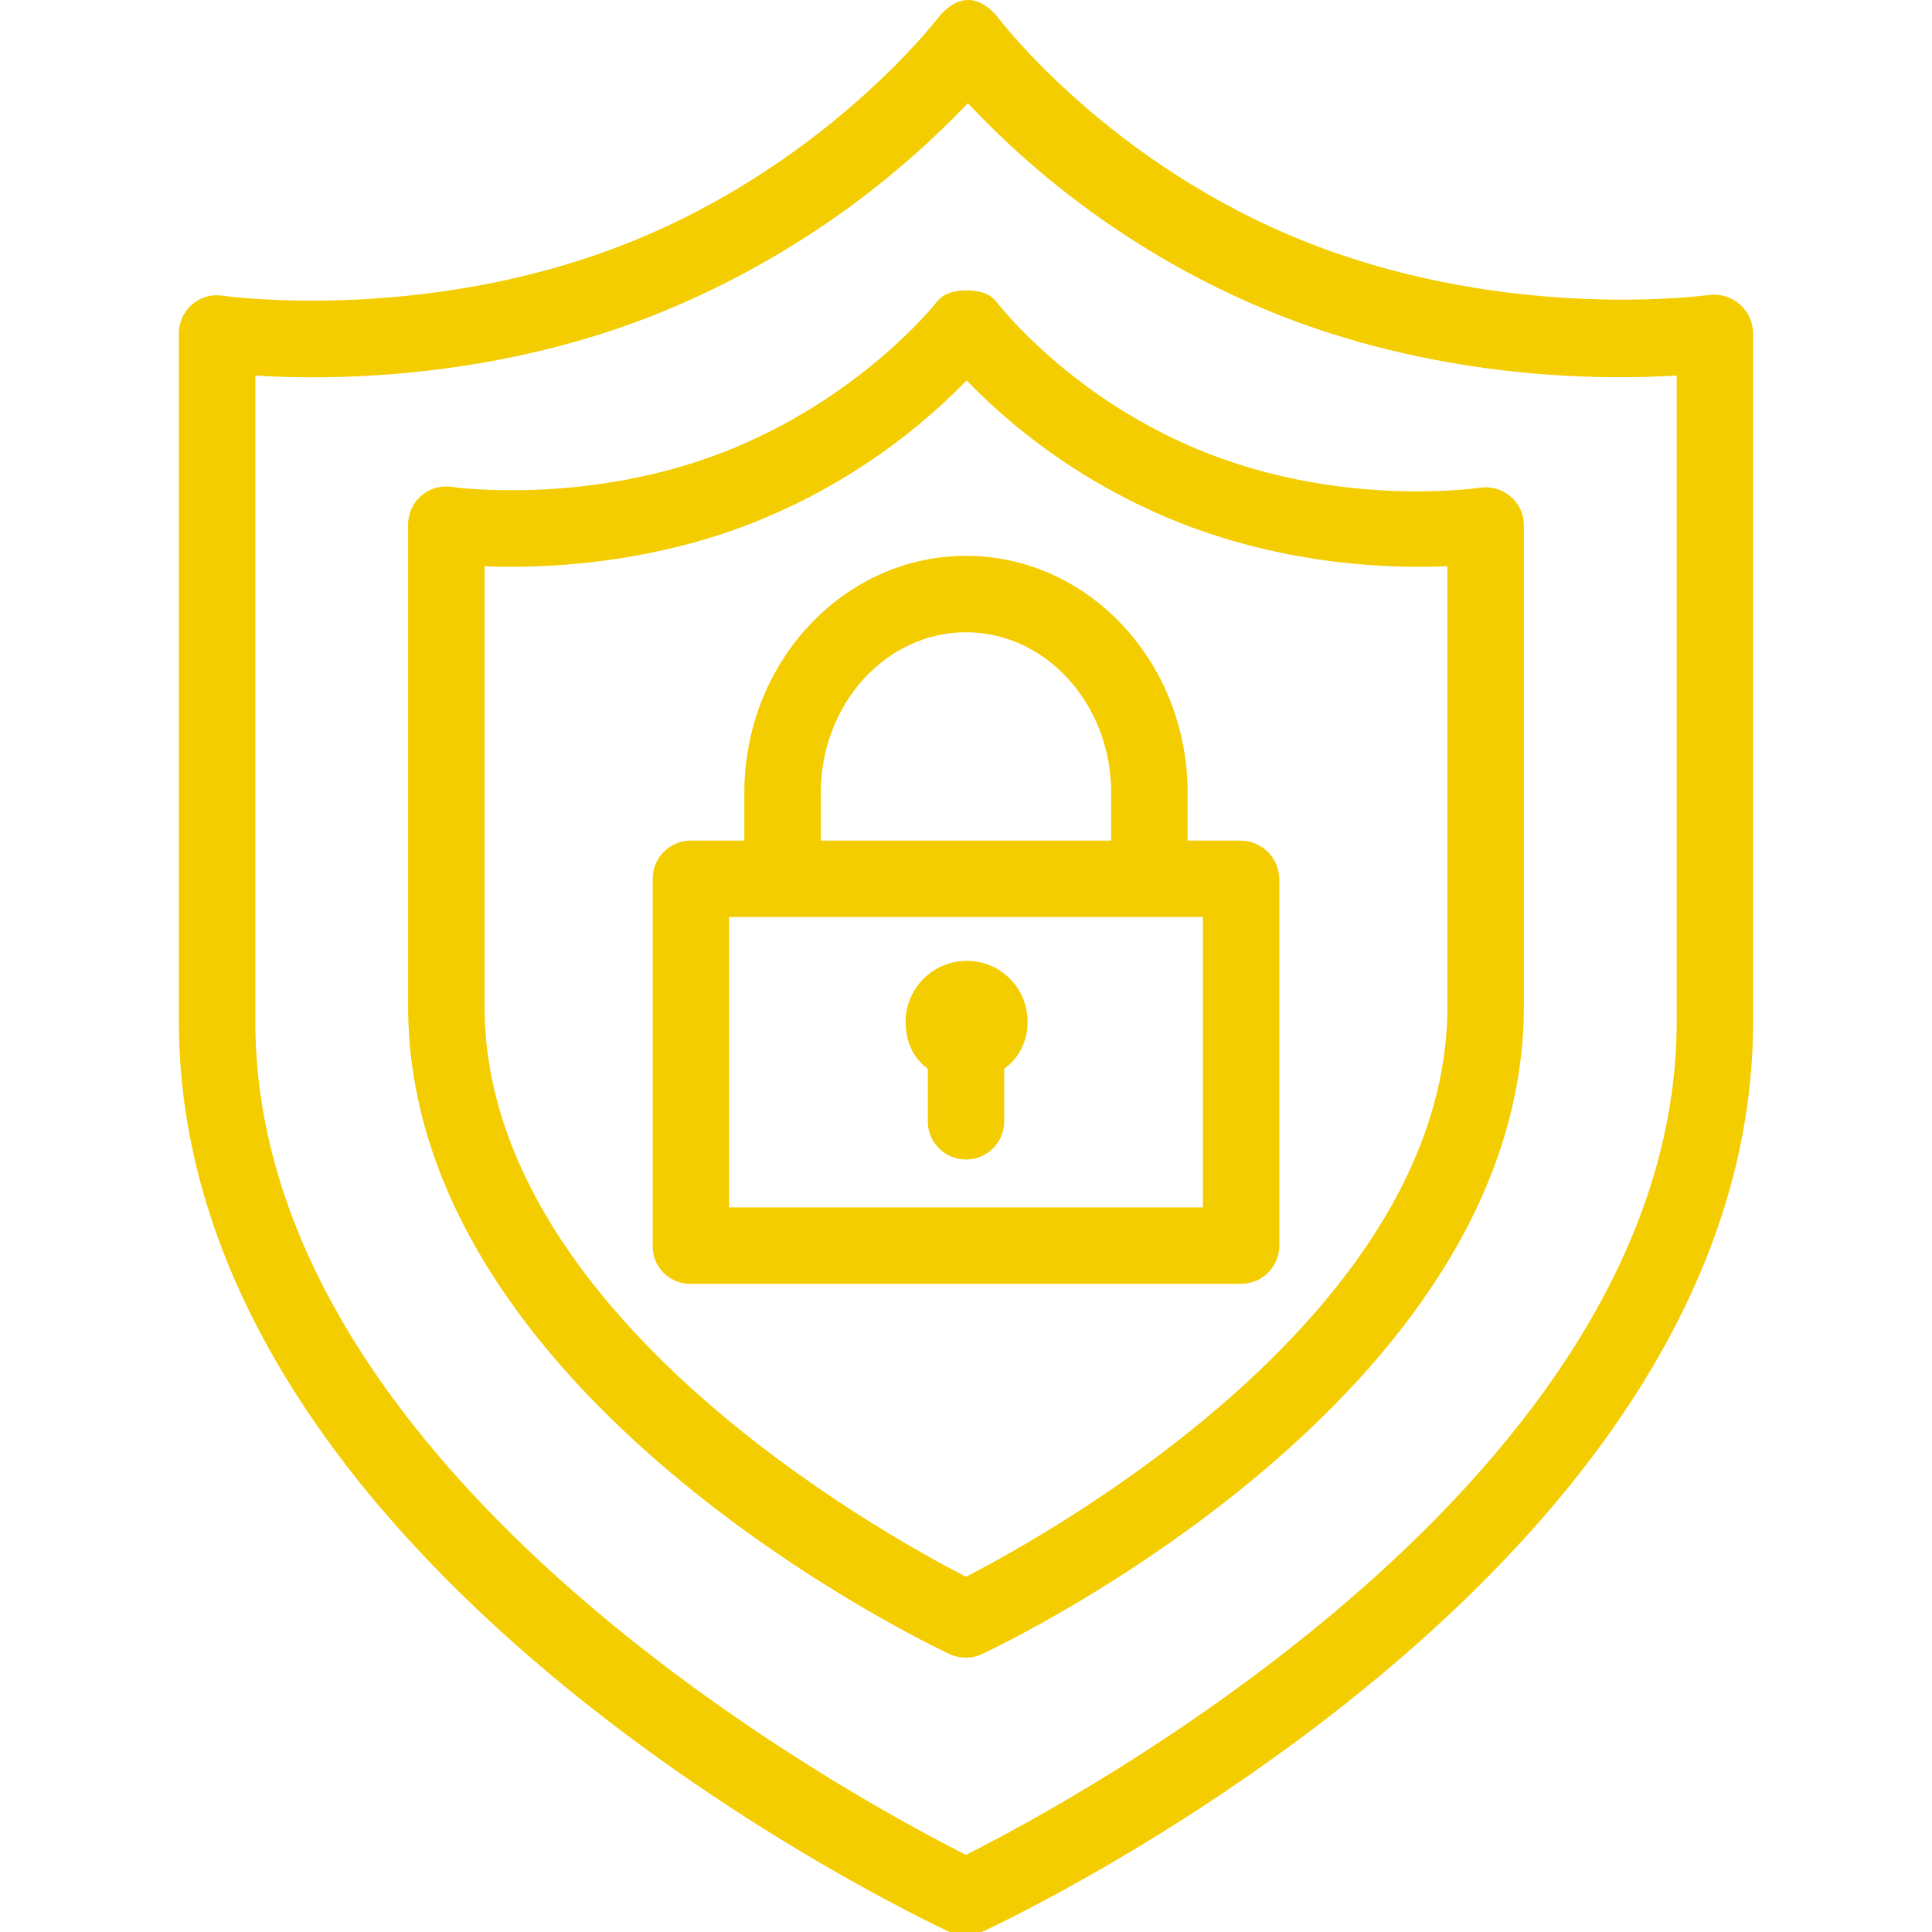 <svg width="54" height="54" viewBox="0 0 54 54" fill="none" xmlns="http://www.w3.org/2000/svg">
<g clip-path="url(#clip0_735_5283)">
<path d="M48.623 8.503C48.507 8.402 48.371 8.327 48.224 8.282C48.076 8.238 47.921 8.225 47.769 8.245C47.746 8.245 42.31 9.015 36.647 6.818C31.049 4.647 27.946 0.556 27.916 0.517C27.713 0.25 27.399 0 27.066 0H27.059C26.728 0 26.418 0.243 26.213 0.506C26.182 0.547 23.023 4.671 17.387 6.857C11.728 9.054 6.232 8.267 6.212 8.264C6.061 8.241 5.907 8.252 5.761 8.295C5.614 8.338 5.479 8.412 5.364 8.513C5.249 8.614 5.157 8.738 5.094 8.878C5.031 9.018 4.999 9.169 5 9.322V28.546C5 43.833 25.665 53.592 26.544 54C26.684 54.066 26.836 54.1 26.99 54.1C27.147 54.1 27.302 54.066 27.444 54C28.324 53.592 49 43.833 49 28.546V9.322C48.999 9.167 48.965 9.013 48.9 8.872C48.835 8.731 48.74 8.605 48.623 8.503ZM46.864 28.546C46.864 41.298 29.99 50.34 27 51.843C24.01 50.34 7.136 41.298 7.136 28.546V10.497C9.165 10.624 13.586 10.63 18.166 8.853C21.527 7.533 24.56 5.496 27.053 2.884C29.515 5.505 32.529 7.546 35.878 8.857C40.456 10.625 44.835 10.623 46.864 10.495V28.546Z" fill="#F3CD00"/>
<path d="M41.352 13.634C41.337 13.634 37.674 14.19 33.805 12.691C29.983 11.214 27.895 8.49 27.875 8.465C27.674 8.194 27.358 8.117 27.021 8.117C26.686 8.117 26.369 8.191 26.166 8.459C26.145 8.486 24.031 11.159 20.209 12.643C16.338 14.144 12.638 13.611 12.627 13.61C12.475 13.587 12.32 13.597 12.172 13.639C12.025 13.682 11.888 13.756 11.772 13.856C11.656 13.957 11.563 14.082 11.501 14.222C11.437 14.362 11.406 14.514 11.407 14.667V28.124C11.407 39.025 25.923 45.943 26.54 46.232C26.681 46.298 26.834 46.332 26.99 46.332C27.148 46.332 27.304 46.298 27.447 46.232C28.067 45.943 42.592 39.025 42.592 28.124V14.667C42.59 14.515 42.556 14.365 42.49 14.227C42.425 14.089 42.331 13.967 42.214 13.87C42.095 13.771 41.957 13.699 41.808 13.658C41.66 13.617 41.504 13.609 41.352 13.634ZM40.456 28.124C40.456 36.676 29.393 42.838 27 44.071C24.604 42.84 13.543 36.69 13.543 28.124V15.826C15.038 15.891 17.966 15.807 20.984 14.636C23.256 13.745 25.312 12.382 27.017 10.635C28.716 12.383 30.77 13.748 33.04 14.637C36.053 15.806 38.854 15.892 40.456 15.827V28.124Z" fill="#F3CD00"/>
<path d="M34.676 23.495H33.194V22.157C33.194 18.506 30.417 15.536 27 15.536C23.582 15.536 20.805 18.506 20.805 22.157V23.495H19.297C19.014 23.498 18.744 23.614 18.546 23.817C18.349 24.019 18.239 24.292 18.242 24.575V34.827C18.241 34.966 18.267 35.104 18.32 35.233C18.372 35.361 18.45 35.478 18.548 35.577C18.647 35.675 18.763 35.753 18.892 35.805C19.021 35.858 19.158 35.885 19.297 35.883H34.676C34.816 35.885 34.956 35.859 35.086 35.807C35.216 35.755 35.335 35.678 35.435 35.579C35.536 35.481 35.616 35.364 35.671 35.235C35.726 35.106 35.755 34.968 35.757 34.827V24.575C35.755 24.289 35.64 24.015 35.438 23.814C35.236 23.611 34.962 23.497 34.676 23.495ZM22.941 22.157C22.941 19.684 24.762 17.672 27 17.672C29.237 17.672 31.058 19.684 31.058 22.157V23.495H22.941V22.157ZM33.621 33.748H20.378V25.631H33.621V33.748Z" fill="#F3CD00"/>
<path d="M25.932 29.872V31.341C25.932 31.625 26.044 31.896 26.245 32.097C26.445 32.297 26.717 32.409 27 32.409C27.283 32.409 27.555 32.297 27.755 32.097C27.955 31.896 28.068 31.625 28.068 31.341V29.872C28.275 29.722 28.442 29.524 28.556 29.295C28.669 29.066 28.726 28.813 28.72 28.557C28.721 28.334 28.678 28.113 28.594 27.907C28.509 27.701 28.385 27.513 28.227 27.355C28.07 27.197 27.883 27.072 27.677 26.986C27.471 26.9 27.251 26.856 27.028 26.856C26.575 26.854 26.14 27.033 25.818 27.352C25.496 27.671 25.314 28.104 25.312 28.557C25.312 29.09 25.505 29.56 25.932 29.872Z" fill="#F3CD00"/>
</g>
<defs>
<clipPath id="clip0_735_5283">
<rect width="54" height="54" fill="white"/>
</clipPath>
</defs>
</svg>
